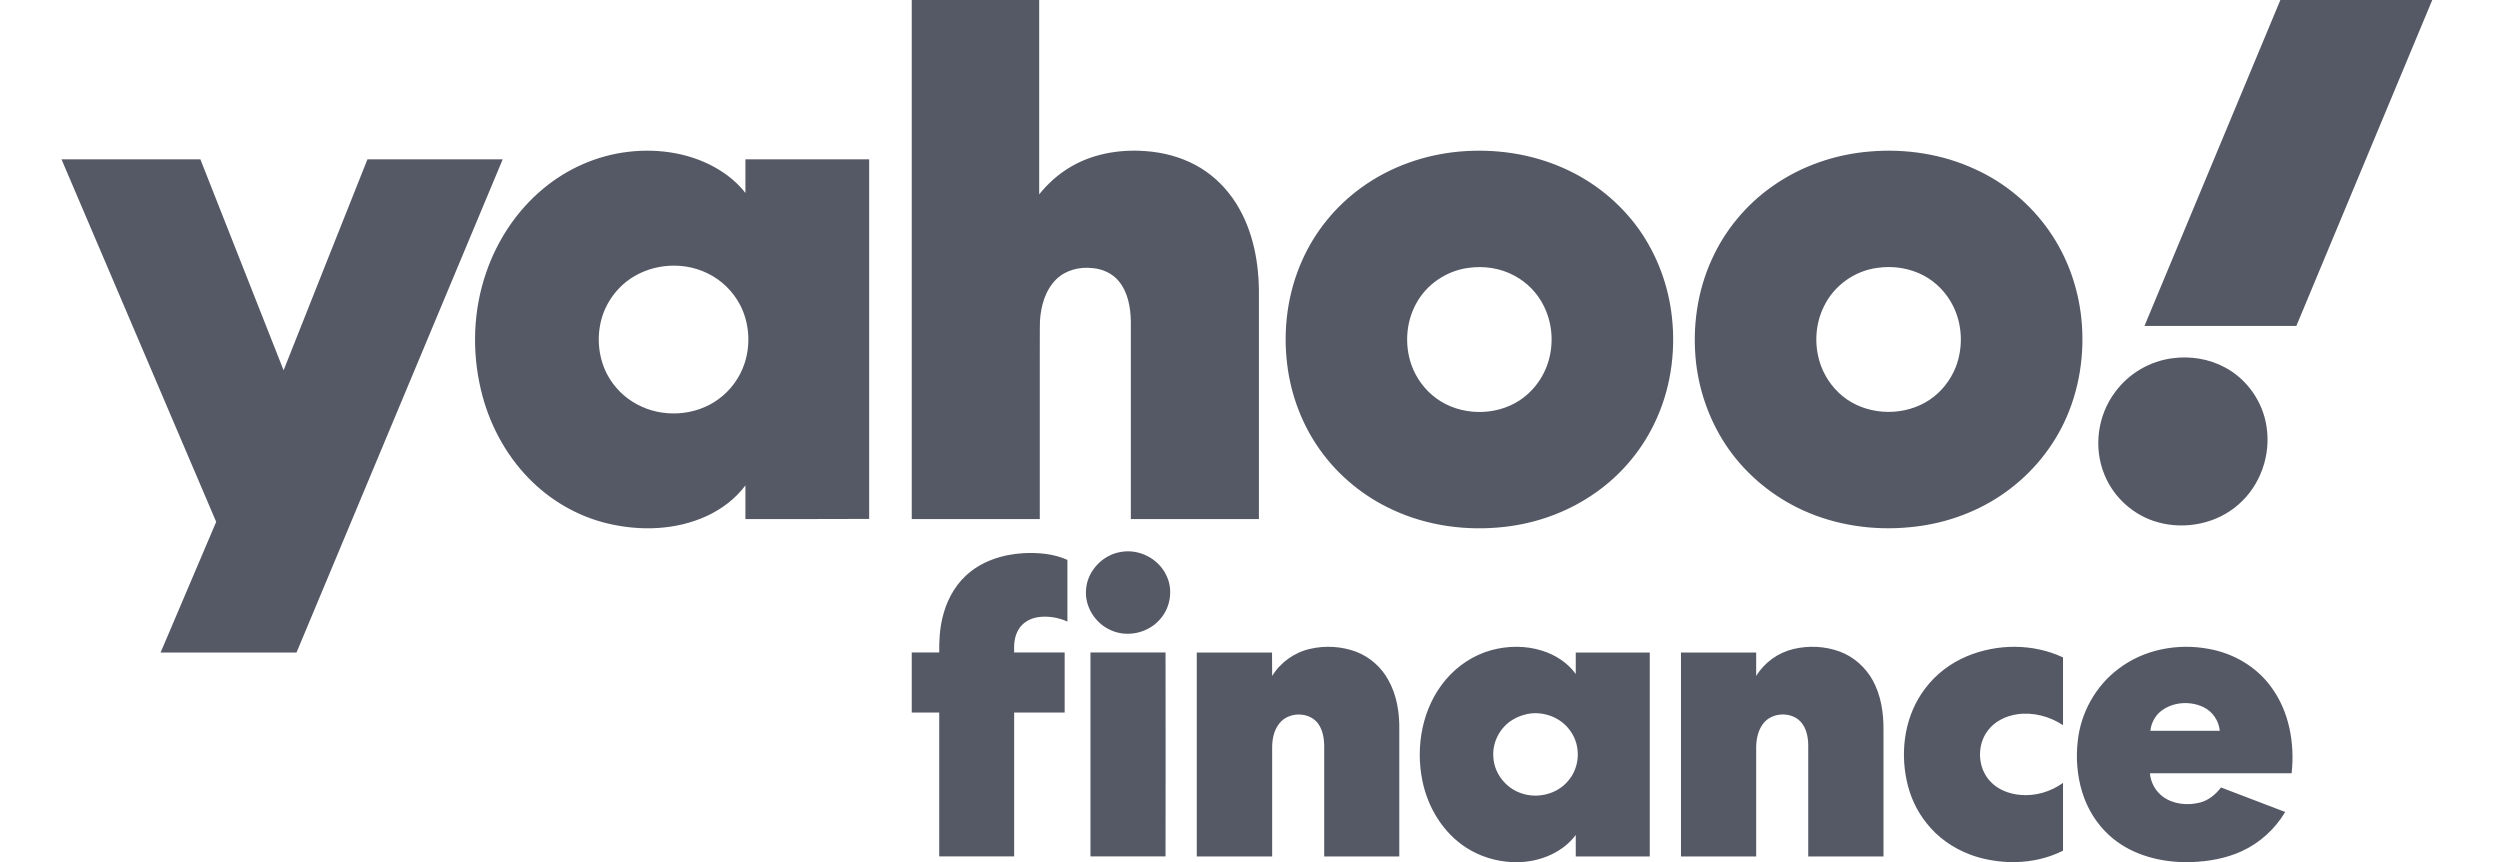 <svg width="116" height="40" viewBox="0 0 116 40" fill="none" xmlns="http://www.w3.org/2000/svg">
<g clip-path="url(#clip0_6352_9859)">
<path d="M69.211 30.164C69.973 29.959 70.8 29.952 71.555 30.192C72.167 30.383 72.738 30.75 73.115 31.273V30.277H76.549V39.74H73.115V38.743C72.524 39.535 71.534 39.952 70.558 40.002H70.151C69.41 39.967 68.669 39.74 68.042 39.337C66.959 38.644 66.247 37.464 65.998 36.221C65.67 34.617 65.998 32.828 67.073 31.549C67.622 30.892 68.377 30.39 69.211 30.164ZM91.257 30.453C92.667 29.86 94.334 29.853 95.724 30.503V33.648C95.104 33.238 94.349 33.04 93.615 33.139C93.067 33.216 92.531 33.477 92.211 33.93C91.719 34.608 91.763 35.626 92.34 36.248C92.696 36.637 93.223 36.841 93.75 36.884C94.448 36.947 95.154 36.736 95.724 36.326V39.471C95.054 39.81 94.306 39.98 93.558 40.001H93.216C92.596 39.973 91.969 39.867 91.385 39.641C90.608 39.344 89.903 38.849 89.39 38.191C88.927 37.619 88.62 36.933 88.471 36.22C88.157 34.757 88.407 33.138 89.34 31.93C89.831 31.279 90.502 30.771 91.257 30.453ZM98.289 31.04C99.472 30.128 101.06 29.832 102.514 30.114C103.646 30.319 104.715 30.948 105.385 31.881C106.225 33.019 106.482 34.496 106.332 35.881H99.756C99.791 36.305 100.013 36.708 100.354 36.962C100.839 37.322 101.502 37.386 102.086 37.237C102.485 37.131 102.812 36.856 103.055 36.538C104.047 36.915 105.041 37.294 106.033 37.676C105.563 38.467 104.85 39.117 104.01 39.499C103.283 39.831 102.478 39.973 101.68 40.001H101.224C100.013 39.959 98.787 39.591 97.883 38.772C97.284 38.234 96.849 37.52 96.614 36.757C96.379 35.987 96.316 35.167 96.408 34.376C96.551 33.069 97.235 31.832 98.289 31.04ZM83.212 30.115C83.924 29.946 84.686 29.981 85.37 30.235C86.018 30.476 86.56 30.964 86.894 31.564C87.279 32.264 87.401 33.077 87.394 33.868V39.741H83.902V34.554C83.895 34.123 83.782 33.649 83.426 33.373C82.948 33.02 82.186 33.091 81.815 33.571C81.552 33.91 81.48 34.349 81.487 34.766V39.741H77.997V30.278H81.487V31.366C81.865 30.744 82.499 30.285 83.212 30.115ZM60.788 30.107C61.486 29.945 62.248 29.987 62.925 30.241C63.559 30.482 64.1 30.963 64.421 31.557C64.813 32.256 64.941 33.069 64.927 33.867V39.74H61.443V34.595C61.436 34.22 61.365 33.832 61.13 33.535C60.695 33.005 59.755 33.033 59.349 33.584C59.106 33.895 59.028 34.298 59.028 34.68V39.74H55.53V30.277H59.022C59.026 30.64 59.028 31.003 59.028 31.365C59.413 30.736 60.062 30.27 60.788 30.107ZM47.477 25.668C48.167 25.633 48.887 25.689 49.528 25.979V28.841C49.094 28.643 48.595 28.565 48.125 28.643C47.769 28.706 47.434 28.905 47.256 29.216C47.064 29.534 47.042 29.915 47.057 30.275H49.4V33.06H47.057V39.738H43.58V33.06H42.305V30.275H43.58C43.573 29.738 43.601 29.194 43.73 28.664C43.901 27.936 44.257 27.23 44.812 26.714C45.525 26.043 46.508 25.725 47.477 25.668ZM54.081 39.736H50.597V30.273H54.081C54.086 33.425 54.086 36.58 54.081 39.736ZM72.894 33.959C72.473 33.309 71.647 32.984 70.892 33.125C70.642 33.175 70.4 33.266 70.18 33.4C69.574 33.768 69.218 34.489 69.296 35.188C69.353 35.895 69.859 36.539 70.528 36.786C71.291 37.083 72.246 36.864 72.766 36.227C73.307 35.606 73.357 34.63 72.894 33.959ZM102.243 32.813C101.673 32.538 100.96 32.559 100.419 32.892C100.056 33.104 99.82 33.492 99.777 33.909H102.998C102.955 33.443 102.663 33.011 102.243 32.813ZM13.159 17.182C14.456 13.917 15.745 10.659 17.049 7.394H23.325C20.138 15.021 16.95 22.65 13.758 30.277H7.452C8.312 28.256 9.172 26.235 10.031 24.214C7.642 18.612 5.251 13.008 2.857 7.401V7.394H9.298C10.587 10.659 11.87 13.917 13.159 17.182ZM52.003 25.611C52.829 25.456 53.727 25.901 54.098 26.657C54.454 27.329 54.319 28.205 53.806 28.756C53.257 29.378 52.288 29.59 51.533 29.236C50.807 28.918 50.315 28.127 50.394 27.336C50.458 26.488 51.162 25.746 52.003 25.611ZM67.739 7.031C69.371 6.89 71.038 7.131 72.534 7.795C73.938 8.41 75.17 9.406 76.054 10.649C76.901 11.851 77.421 13.265 77.578 14.721C77.763 16.41 77.499 18.155 76.744 19.689C76.089 21.038 75.056 22.205 73.795 23.024C72.612 23.802 71.244 24.282 69.841 24.444C68.074 24.649 66.25 24.409 64.633 23.66C63.286 23.045 62.104 22.077 61.249 20.876C60.416 19.71 59.896 18.325 59.725 16.904C59.525 15.272 59.746 13.582 60.423 12.077C61.021 10.727 61.99 9.547 63.194 8.685C64.519 7.731 66.115 7.173 67.739 7.031ZM29.137 7.046C30.604 6.869 32.151 7.117 33.412 7.908C33.861 8.191 34.266 8.537 34.587 8.954V7.393H40.329V24.078C38.413 24.085 36.503 24.085 34.587 24.085V22.523C34.124 23.145 33.483 23.626 32.777 23.951C31.353 24.601 29.706 24.65 28.196 24.29C26.8 23.958 25.517 23.209 24.527 22.185C23.423 21.054 22.668 19.598 22.311 18.071C21.891 16.29 21.956 14.389 22.555 12.657C23.068 11.152 23.98 9.768 25.212 8.75C26.323 7.824 27.698 7.216 29.137 7.046ZM86.769 7.029C88.428 6.888 90.131 7.149 91.642 7.849C93.017 8.471 94.213 9.467 95.075 10.704C95.909 11.891 96.415 13.298 96.571 14.739C96.749 16.407 96.486 18.124 95.76 19.637C95.111 20.986 94.085 22.16 92.831 22.994C91.577 23.835 90.103 24.33 88.6 24.464C86.933 24.626 85.208 24.379 83.677 23.686C82.288 23.058 81.069 22.061 80.2 20.824C79.374 19.644 78.86 18.252 78.696 16.824C78.518 15.206 78.746 13.531 79.423 12.047C80.035 10.683 81.027 9.489 82.252 8.634C83.577 7.701 85.159 7.157 86.769 7.029ZM100.805 16.622C101.638 16.509 102.508 16.651 103.249 17.054C104.268 17.598 104.994 18.644 105.165 19.781C105.379 21.103 104.887 22.516 103.876 23.399C102.879 24.29 101.41 24.594 100.128 24.233C99.01 23.929 98.069 23.082 97.642 22.015C97.129 20.764 97.328 19.266 98.147 18.185C98.767 17.337 99.75 16.756 100.805 16.622ZM48.218 9.018C48.595 8.551 49.045 8.134 49.558 7.816C50.619 7.145 51.908 6.919 53.148 7.011C53.952 7.067 54.751 7.272 55.463 7.653C56.154 8.021 56.745 8.558 57.194 9.194C58.071 10.438 58.399 11.979 58.413 13.477V24.085H52.471V14.891C52.456 14.255 52.336 13.569 51.923 13.06C51.624 12.686 51.153 12.474 50.676 12.438C50.084 12.375 49.457 12.53 49.023 12.947C48.503 13.449 48.297 14.191 48.254 14.891C48.24 15.421 48.253 15.95 48.246 16.48V24.085H42.305V0H48.218V9.018ZM32.835 12.685C32.215 12.375 31.495 12.269 30.811 12.354C30.185 12.431 29.572 12.672 29.073 13.06C28.589 13.442 28.211 13.958 27.997 14.53C27.662 15.442 27.719 16.495 28.168 17.364C28.481 17.958 28.973 18.453 29.564 18.764C30.726 19.393 32.25 19.315 33.326 18.53C33.896 18.12 34.324 17.534 34.545 16.87C34.837 15.987 34.772 14.99 34.345 14.156C34.017 13.527 33.483 12.996 32.835 12.685ZM70.269 12.791C69.62 12.438 68.851 12.325 68.124 12.431C67.112 12.565 66.18 13.201 65.702 14.099C65.239 14.954 65.168 16.006 65.488 16.925C65.709 17.547 66.115 18.099 66.649 18.487C67.754 19.293 69.371 19.328 70.518 18.572C71.073 18.205 71.508 17.66 71.75 17.045C72.113 16.133 72.071 15.067 71.629 14.19C71.337 13.597 70.853 13.102 70.269 12.791ZM89.255 12.782C88.599 12.436 87.837 12.323 87.11 12.429C86.063 12.563 85.109 13.242 84.645 14.188C84.204 15.058 84.161 16.103 84.51 17.015C84.745 17.622 85.159 18.16 85.7 18.534C86.819 19.297 88.4 19.305 89.525 18.556C90.081 18.188 90.509 17.637 90.751 17.023C91.1 16.111 91.057 15.05 90.615 14.181C90.316 13.587 89.839 13.093 89.255 12.782ZM112.854 0.007C110.753 5.046 108.651 10.085 106.55 15.124H99.503C101.605 10.085 103.707 5.039 105.809 0H112.854V0.007Z" fill="#545965"/>
</g>
<defs>
<clipPath id="clip0_6352_9859">
<rect width="115.714" height="40" fill="white"/>
</clipPath>
</defs>
</svg>
